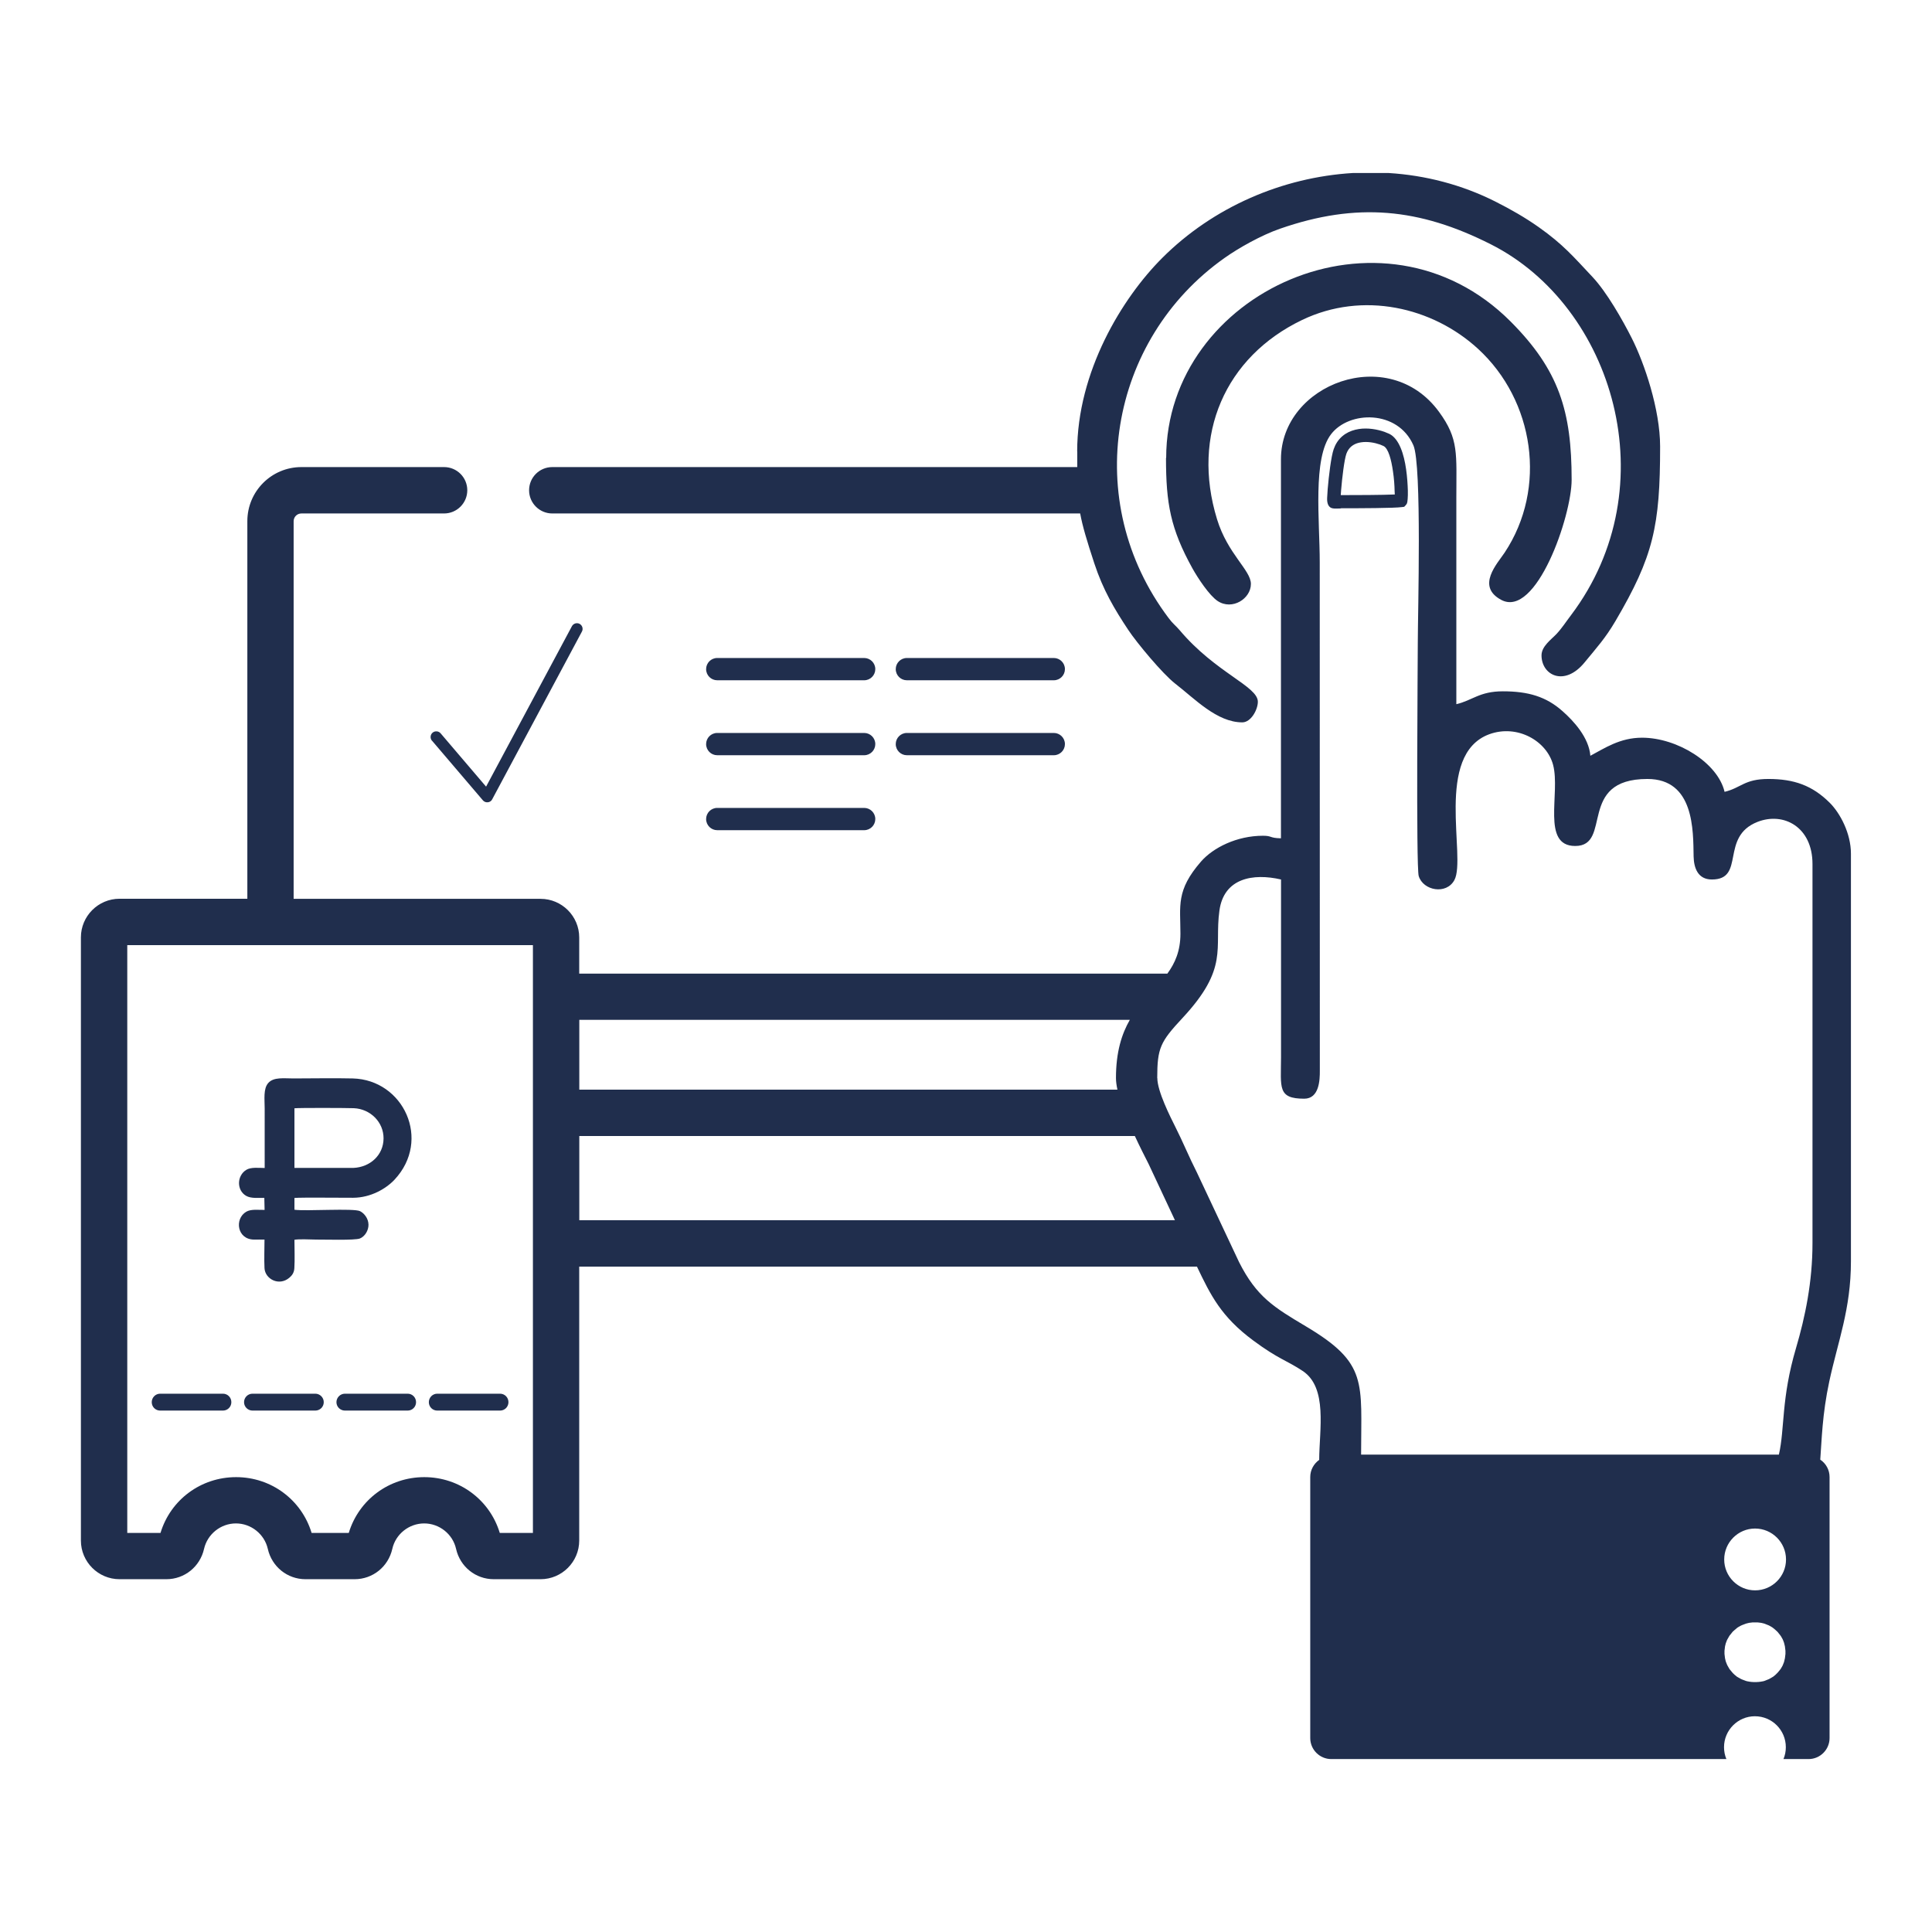 <?xml version="1.0" encoding="UTF-8"?>
<!-- Creator: CorelDRAW 2018 (64-Bit) -->
<svg xmlns="http://www.w3.org/2000/svg" xmlns:xlink="http://www.w3.org/1999/xlink" xml:space="preserve" width="16.933mm" height="16.933mm" style="shape-rendering:geometricPrecision; text-rendering:geometricPrecision; image-rendering:optimizeQuality; fill-rule:evenodd; clip-rule:evenodd" viewBox="0 0 211.61 211.61">
 <defs>
  <style type="text/css">
   <![CDATA[
    .fil1 {fill:none}
    .fil0 {fill:#202E4D}
   ]]>
  </style>
 </defs>
 <g id="Слой_x0020_1">
  <g id="_1914925555184">
   <path class="fil0" d="M126.75 118.09c0,-3.3 0.34,-3.98 2.75,-6.57 5.14,-5.51 3.49,-7.62 4.06,-11.77 0.48,-3.58 3.69,-4.13 6.75,-3.42l0 19.49c-0.01,3.31 -0.4,4.52 2.54,4.52 1.64,0 1.72,-2.03 1.71,-3.09l-0.01 -55.66c0,-4.59 -0.8,-11.37 1.24,-14.03 1.97,-2.58 7.31,-2.7 9.02,1.22 0.94,2.15 0.48,18.49 0.48,21.56 0,1.62 -0.2,24.6 0.1,25.61 0.48,1.6 3.03,2.08 3.91,0.44 1.33,-2.47 -2.24,-13.74 3.82,-15.97 3.08,-1.12 6.3,0.74 6.99,3.36 0.82,3.11 -1.32,8.88 2.42,8.88 4.12,0 0.16,-7.34 7.91,-7.34 5.14,0 5.01,5.64 5.06,8.49 0.03,1.3 0.49,2.52 2,2.52 3.71,0 0.85,-4.68 5,-6.31 2.86,-1.12 6.02,0.56 6.02,4.61l0 41.53c0,4.25 -0.8,8.08 -1.8,11.48 -1.65,5.58 -1.22,8.83 -1.88,11.68l-45.76 0c0,-7.95 0.77,-9.99 -6.02,-14.03 -3.53,-2.1 -5.43,-3.25 -7.35,-7.06l-4.61 -9.8c-0.87,-1.71 -1.53,-3.35 -2.36,-4.99 -0.55,-1.1 -1.98,-3.91 -1.98,-5.37zm-102.33 34.56c0.51,0 0.92,0.41 0.92,0.93 0,0.51 -0.41,0.92 -0.92,0.92l-6.88 0c-0.51,0 -0.92,-0.41 -0.92,-0.92 0,-0.51 0.41,-0.93 0.92,-0.93l6.88 0zm30.35 0c0.51,0 0.92,0.41 0.92,0.93 0,0.51 -0.41,0.92 -0.92,0.92l-6.88 0c-0.51,0 -0.92,-0.41 -0.92,-0.92 0,-0.51 0.41,-0.93 0.92,-0.93l6.88 0zm-10.12 0c0.51,0 0.92,0.41 0.92,0.93 0,0.51 -0.41,0.92 -0.92,0.92l-6.87 0c-0.51,0 -0.93,-0.41 -0.93,-0.92 0,-0.51 0.42,-0.93 0.93,-0.93l6.87 0zm-10.12 0c0.51,0 0.93,0.41 0.93,0.93 0,0.51 -0.41,0.92 -0.93,0.92l-6.87 0c-0.51,0 -0.93,-0.41 -0.93,-0.92 0,-0.51 0.41,-0.93 0.93,-0.93l6.87 0zm-2.28 -31.26c0.47,-0.06 5.8,-0.04 6.51,-0.01 1.8,0.08 3.26,1.52 3.25,3.31 -0.01,1.85 -1.49,3.15 -3.3,3.23l-6.46 0 0 -6.53zm-3.27 6.54c-0.64,-0.01 -1.5,-0.11 -2,0.2 -1.06,0.65 -1.07,2.25 -0.02,2.85 0.54,0.31 1.32,0.21 1.99,0.22l0.03 1.32c-0.68,0.01 -1.48,-0.11 -2.01,0.2 -1.32,0.78 -1,3.04 0.85,3.05 0.38,0 0.76,-0.01 1.15,-0 0,1.01 -0.05,2.14 -0,3.13 0.06,1.19 1.59,2.01 2.72,1.05 0.26,-0.22 0.52,-0.52 0.55,-1.04 0.06,-0.96 0.01,-2.13 0.01,-3.12 0.57,-0.1 1.74,-0.02 2.39,-0.02 0.84,-0.01 4.23,0.1 4.78,-0.12 0.55,-0.22 0.95,-0.89 0.94,-1.51 -0.01,-0.69 -0.47,-1.25 -0.92,-1.48 -0.67,-0.35 -5.97,0.02 -7.19,-0.16l0 -1.29c0.81,-0.07 5.21,-0.01 6.43,-0.02 1.95,-0.01 3.62,-1.01 4.53,-1.98 4.07,-4.35 0.99,-10.95 -4.58,-11.09 -2.14,-0.05 -4.35,-0 -6.49,-0 -1.06,0 -2.15,-0.17 -2.75,0.49 -0.57,0.63 -0.4,1.8 -0.4,2.8 0.01,2.17 -0.01,4.34 0,6.51zm117.87 -73.7c1.66,0 4.58,-0.01 5.92,-0.07l-0.02 -0.38c-0.01,-0.58 -0.06,-1.37 -0.18,-2.15 -0.18,-1.26 -0.5,-2.52 -1.04,-2.78l-0.38 -0.16c-0.6,-0.21 -1.37,-0.35 -2.08,-0.24 -0.62,0.09 -1.19,0.39 -1.5,1.01l-0.1 0.23c-0.23,0.64 -0.47,2.64 -0.58,3.99l-0.04 0.55zm0.02 1.46c-0.23,0 -0.68,0.04 -0.89,-0.01 -0.45,-0.07 -0.65,-0.5 -0.62,-1.14l0.06 -0.97c0.12,-1.44 0.38,-3.6 0.66,-4.38l0.16 -0.39c0.55,-1.12 1.54,-1.65 2.6,-1.81 0.96,-0.15 2,0.03 2.8,0.31l0.53 0.22c1.08,0.53 1.61,2.24 1.84,3.89 0.12,0.83 0.17,1.67 0.19,2.31 0.02,0.72 -0.04,1.32 -0.1,1.42 -0.09,0.17 -0.17,0.23 -0.3,0.37l-0.24 0.03c-0.8,0.12 -4.68,0.13 -6.69,0.13zm-52.22 32.8c0.67,0 1.22,0.54 1.22,1.22 0,0.67 -0.54,1.22 -1.22,1.22l-16.09 0c-0.67,0 -1.22,-0.54 -1.22,-1.22 0,-0.67 0.54,-1.22 1.22,-1.22l16.09 0zm20.77 -8.21c0.67,0 1.22,0.54 1.22,1.22 0,0.67 -0.54,1.22 -1.22,1.22l-16.09 0c-0.67,0 -1.22,-0.54 -1.22,-1.22 0,-0.67 0.54,-1.22 1.22,-1.22l16.09 0zm-20.77 0c0.67,0 1.22,0.54 1.22,1.22 0,0.67 -0.54,1.22 -1.22,1.22l-16.09 0c-0.67,0 -1.22,-0.54 -1.22,-1.22 0,-0.67 0.54,-1.22 1.22,-1.22l16.09 0zm20.77 -8.21c0.67,0 1.22,0.54 1.22,1.22 0,0.67 -0.54,1.22 -1.22,1.22l-16.09 0c-0.67,0 -1.22,-0.54 -1.22,-1.22 0,-0.67 0.54,-1.22 1.22,-1.22l16.09 0zm-20.77 0c0.67,0 1.22,0.54 1.22,1.22 0,0.67 -0.54,1.22 -1.22,1.22l-16.09 0c-0.67,0 -1.22,-0.54 -1.22,-1.22 0,-0.67 0.54,-1.22 1.22,-1.22l16.09 0zm33.06 -21.91c0,4.97 0.49,7.75 2.9,12.1 0.59,1.06 1.85,2.97 2.76,3.57 1.59,1.05 3.64,-0.25 3.64,-1.87 0,-1.51 -2.54,-3.27 -3.71,-7.09 -2.84,-9.25 0.9,-17.78 9.31,-21.82 6.66,-3.2 14.3,-1.41 19.27,3.15 6.16,5.65 7.62,15.25 2.92,22.33 -0.79,1.19 -3.15,3.68 -0.38,5.17 3.84,2.07 7.72,-9.17 7.72,-13.15 0,-7.49 -1.37,-12 -6.68,-17.33 -14,-14.04 -37.73,-3.24 -37.73,14.93zm-9.72 -0.72l0 1.72 -57.5 0c-1.4,0 -2.54,1.13 -2.54,2.54 0,1.4 1.14,2.54 2.54,2.54l57.82 0 0 -0c0.26,1.41 0.72,2.94 1.55,5.47 0.96,2.91 2.2,5 3.72,7.29 0.92,1.39 3.75,4.8 5.14,5.88 2.14,1.65 4.56,4.24 7.35,4.24 0.94,0 1.7,-1.38 1.7,-2.26 0,-1.7 -4.62,-3.16 -8.56,-7.83 -0.48,-0.56 -0.75,-0.71 -1.21,-1.33 -9.66,-12.81 -6.52,-30.5 6.1,-39.43 1.56,-1.11 4.05,-2.51 6.1,-3.22 8.4,-2.92 15.26,-2.25 23.09,1.71 13.42,6.77 19.42,26.52 8.78,40.62 -0.58,0.76 -0.99,1.42 -1.6,2.07 -0.57,0.6 -1.63,1.34 -1.63,2.33 0,2.19 2.52,3.47 4.72,0.77 1.37,-1.67 2.26,-2.63 3.38,-4.53 4.16,-7.08 4.89,-10.41 4.89,-19.12 0,-4.05 -1.73,-9.15 -3.11,-11.87 -1,-1.98 -2.75,-5.06 -4.31,-6.71 -2.06,-2.19 -3.19,-3.54 -5.86,-5.43 -1.5,-1.06 -3.09,-1.97 -4.8,-2.83 -3.67,-1.84 -7.63,-2.86 -11.65,-3.11l-3.93 0c-7.72,0.47 -15.29,3.72 -20.88,9.31 -4.4,4.4 -9.31,12.46 -9.31,21.2zm-70.68 31.69c-0.22,-0.26 -0.19,-0.66 0.07,-0.88 0.26,-0.22 0.66,-0.19 0.88,0.07l4.98 5.84 9.4 -17.57c0.16,-0.3 0.54,-0.42 0.84,-0.26 0.3,0.16 0.42,0.54 0.26,0.84l-9.81 18.34c-0.04,0.08 -0.09,0.16 -0.16,0.22 -0.26,0.22 -0.66,0.19 -0.88,-0.07l-5.57 -6.53zm152.07 78.75c0.61,0.41 1.01,1.11 1.01,1.9l0 28.59c0,1.26 -1.03,2.3 -2.3,2.3l-2.75 0c0.17,-0.4 0.26,-0.84 0.26,-1.3 0,-1.87 -1.51,-3.39 -3.39,-3.39 -1.86,0 -3.38,1.52 -3.38,3.39 0,0.46 0.09,0.9 0.26,1.3l-43.28 0c-1.26,0 -2.3,-1.03 -2.3,-2.3l0 -28.59c0,-0.78 0.39,-1.46 0.98,-1.88l0 -0c0.01,-3.3 0.95,-7.91 -1.81,-9.74 -1.74,-1.16 -2.66,-1.29 -5.42,-3.34 -3.51,-2.6 -4.66,-4.95 -6.16,-8.09l-0.15 0 -67.51 0 0 30.01c0,2.33 -1.9,4.23 -4.23,4.23l-5.13 0c-1.99,0 -3.69,-1.37 -4.13,-3.33 -0.36,-1.61 -1.83,-2.78 -3.49,-2.78 -1.66,0 -3.13,1.17 -3.49,2.78 -0.44,1.96 -2.14,3.33 -4.13,3.33l-5.38 0c-1.99,0 -3.69,-1.37 -4.13,-3.33 -0.37,-1.61 -1.83,-2.78 -3.49,-2.78 -1.66,0 -3.12,1.17 -3.49,2.78 -0.44,1.96 -2.14,3.33 -4.13,3.33l-5.13 0c-2.33,0 -4.23,-1.9 -4.23,-4.23l0 -66.07c0,-2.33 1.9,-4.23 4.23,-4.23l0 0 14 0 0 -41.36c0,-3.27 2.65,-5.92 5.92,-5.92l15.63 0c1.4,0 2.54,1.13 2.54,2.54 0,1.4 -1.14,2.54 -2.54,2.54l-15.63 0c-0.47,0 -0.85,0.38 -0.85,0.85l0 41.36 27.05 0c2.33,0 4.23,1.9 4.23,4.23l0 3.96 64.42 0c0.84,-1.15 1.43,-2.48 1.43,-4.37 0,-3.07 -0.51,-4.73 2.26,-7.91 1.33,-1.52 3.92,-2.82 6.78,-2.82 1.03,0 0.67,0.25 1.97,0.28l0 -41.52c0,-8.24 11.81,-12.74 17.32,-5.18 2.18,2.98 1.89,4.57 1.89,9.41 0,7.53 0,15.06 0,22.6 1.76,-0.41 2.53,-1.41 5.09,-1.41 2.77,0 4.75,0.57 6.56,2.19 1.22,1.08 2.87,2.88 3.03,4.87 1.55,-0.82 3.23,-1.98 5.66,-1.98 3.86,0 8.3,2.76 9.04,5.93 1.81,-0.43 2.16,-1.41 4.8,-1.41 2.8,0 4.81,0.71 6.71,2.6 1.15,1.14 2.33,3.36 2.33,5.58l0 44.64c0,5.26 -1.43,8.78 -2.37,13.16 -0.78,3.62 -0.83,6.51 -0.99,8.58zm-75.63 -48.18l-60.3 0 0 7.65 58.94 0c-0.1,-0.47 -0.16,-0.9 -0.16,-1.27 0,-2.86 0.63,-4.83 1.52,-6.38zm0.55 12.73l-60.85 0 0 9.22 65.24 0 -2.88 -6.15c-0.4,-0.79 -0.96,-1.88 -1.51,-3.07zm-110.35 43.47l3.63 0c1.1,-3.63 4.42,-6.11 8.28,-6.11 3.85,0 7.17,2.48 8.27,6.11l4.07 0c1.1,-3.63 4.42,-6.11 8.27,-6.11 3.85,0 7.17,2.48 8.27,6.11l3.63 0 0 -64.38 -44.43 0 0 64.38 -0 0zm178.28 9.8l0.09 0 0.08 0 0.09 0 0.09 0.01 0.08 0.01 0.08 0.01 0.08 0.01 0.08 0.01 0.09 0.02 0.08 0.02 0.08 0.02 0.08 0.02 0.08 0.03 0.08 0.03 0.07 0.03 0 0 0.08 0.03 0.07 0.03 0 0 0.08 0.03 0.07 0.03 0 0 0.07 0.04 0.07 0.04 0.07 0.04 0.07 0.04 0.07 0.04 0.06 0.05 0.07 0.05 0.06 0.05 0 0 0.06 0.05 0.06 0.05 0.06 0.05 0.06 0.06 0 0 0.06 0.05 0 0 0.05 0.05 0 0 0.06 0.06 0.05 0.06 0.05 0.06 0 0.01 0.05 0.06 0.05 0.06 0.05 0.06 0 0 0.04 0.06 0 0 0.05 0.06 0.04 0.07 0.04 0.07 0.04 0.07 0.04 0.07 0 0 0.04 0.07 0.03 0.07 0.03 0.07 0 0 0.03 0.08 0.03 0.08 0.03 0.08 0.02 0.08 0 0 0.02 0.08 0.02 0.08 0.02 0.08 0.02 0.08 0 0 0.01 0.08 0.01 0.09 0.01 0.08 0 0 0.01 0.08 0.01 0.08 0.01 0.08 0 0 0 0.08 0 0.09 0 0.09 -0 0.08 -0.01 0.09 -0.01 0.08 -0.01 0.08 -0.01 0.08 -0.01 0.08 -0.01 0.08 -0.02 0.08 0 0 -0.02 0.08 0 0.01 -0.02 0.08 0 0 -0.02 0.08 -0.02 0.08 -0.03 0.08 0 0 -0.03 0.07 -0.03 0.08 -0.03 0.07 -0.03 0.08 -0.04 0.07 0 0 -0.04 0.07 -0.04 0.07 -0.04 0.07 -0.04 0.07 -0.05 0.06 0 0 -0.04 0.06 -0.05 0.06 0 0 -0.05 0.06 0 0 -0.05 0.06 0 0 -0.05 0.06 0 0 -0.05 0.06 0 0 -0.06 0.06 -0.11 0.11 -0.06 0.06 0 0 -0.06 0.05 -0.06 0.05 -0.06 0.05 -0.06 0.05 0 0 -0.07 0.04 0 0 -0.06 0.04 -0.07 0.04 0 0 -0.07 0.04 -0.07 0.04 0 0 -0.07 0.04 -0.07 0.04 -0.07 0.03 0 0 -0.08 0.03 -0.07 0.03 0 0 -0.08 0.03 -0.07 0.03 -0.08 0.03 0 0 -0.08 0.03 -0.08 0.02 -0.08 0.02 -0.08 0.01 -0.09 0.02 -0.08 0.01 -0.08 0.01 -0.08 0.01 -0.08 0.01 -0.09 0 -0.09 0.01 -0.08 0 -0.09 0 -0.09 0 -0.08 -0 -0.09 -0.01 -0.08 -0 -0.08 -0.01 -0.08 -0.01 -0.08 -0.01 -0.08 -0.01 -0.08 -0.02 -0.08 -0.01 -0.08 -0.02 -0.08 -0.02 -0.08 -0.03 0 -0 -0.08 -0.03 -0.08 -0.03 -0.08 -0.03 0 -0 -0.08 -0.03 -0.07 -0.03 0 -0 -0.07 -0.03 -0.08 -0.04 -0.07 -0.04 0 -0 -0.07 -0.04 -0.07 -0.04 0 -0 -0.07 -0.04 -0.07 -0.04 0 -0 -0.06 -0.04 0 -0 -0.06 -0.05 -0.06 -0.05 -0.06 -0.05 -0.06 -0.05 0 -0 -0.06 -0.06 -0.06 -0.05 0 -0.01 -0.06 -0.05 -0.05 -0.06 0 -0 -0.05 -0.06 0 -0 -0.05 -0.06 0 -0 -0.05 -0.06 0 -0 -0.05 -0.06 0 -0 -0.05 -0.06 -0.05 -0.06 0 -0 -0.04 -0.06 0 -0 -0.04 -0.07 -0.04 -0.07 -0.04 -0.07 -0.04 -0.07 0 -0 -0.04 -0.07 -0.04 -0.08 -0.03 -0.07 -0.03 -0.08 -0.03 -0.07 0 -0 -0.03 -0.08 0 -0 -0.03 -0.08 -0.02 -0.08 0 -0 -0.02 -0.08 0 -0.01 -0.02 -0.08 0 -0 -0.02 -0.08 -0.01 -0.08 -0.01 -0.08 -0.01 -0.08 -0.01 -0.08 -0.01 -0.08 -0.01 -0.09 -0 -0.08 0 -0.09 0 -0.09 0 -0.08 0 -0 0.01 -0.08 0.01 -0.08 0.01 -0.08 0 -0 0.01 -0.08 0.01 -0.09 0.01 -0.08 0 -0 0.02 -0.08 0.02 -0.08 0.02 -0.08 0.02 -0.08 0 -0 0.03 -0.08 0.03 -0.08 0.03 -0.08 0.03 -0.08 0 -0 0.03 -0.07 0.04 -0.07 0.04 -0.07 0 -0 0.04 -0.07 0.04 -0.07 0.04 -0.07 0.04 -0.07 0 -0 0.04 -0.06 0 -0 0.05 -0.06 0 -0 0.05 -0.06 0.05 -0.06 0.05 -0.06 0 -0.01 0.05 -0.06 0.05 -0.06 0.05 -0.06 0 -0 0.06 -0.05 0 -0 0.06 -0.05 0 -0 0.06 -0.06 0.06 -0.05 0.06 -0.05 0.06 -0.05 0 -0 0.06 -0.05 0.06 -0.05 0.07 -0.05 0.07 -0.04 0.07 -0.04 0.07 -0.04 0.07 -0.04 0.08 -0.04 0 -0 0.07 -0.03 0.07 -0.03 0 -0 0.08 -0.03 0.08 -0.03 0 -0 0.08 -0.03 0.08 -0.03 0.08 -0.03 0.08 -0.02 0.08 -0.02 0.08 -0.02 0.08 -0.02 0.08 -0.01 0.08 -0.01 0.08 -0.01 0.08 -0.01 0.08 -0.01 0.09 -0 0.08 -0 0.09 0zm0 -10.28c1.87,0 3.39,1.52 3.39,3.39 0,1.86 -1.51,3.38 -3.39,3.38 -1.86,0 -3.38,-1.52 -3.38,-3.38 0,-1.87 1.52,-3.39 3.38,-3.39z"></path>
   <rect class="fil1" x="0" y="0" width="211.61" height="211.61"></rect>
  </g>
 </g>
</svg>
